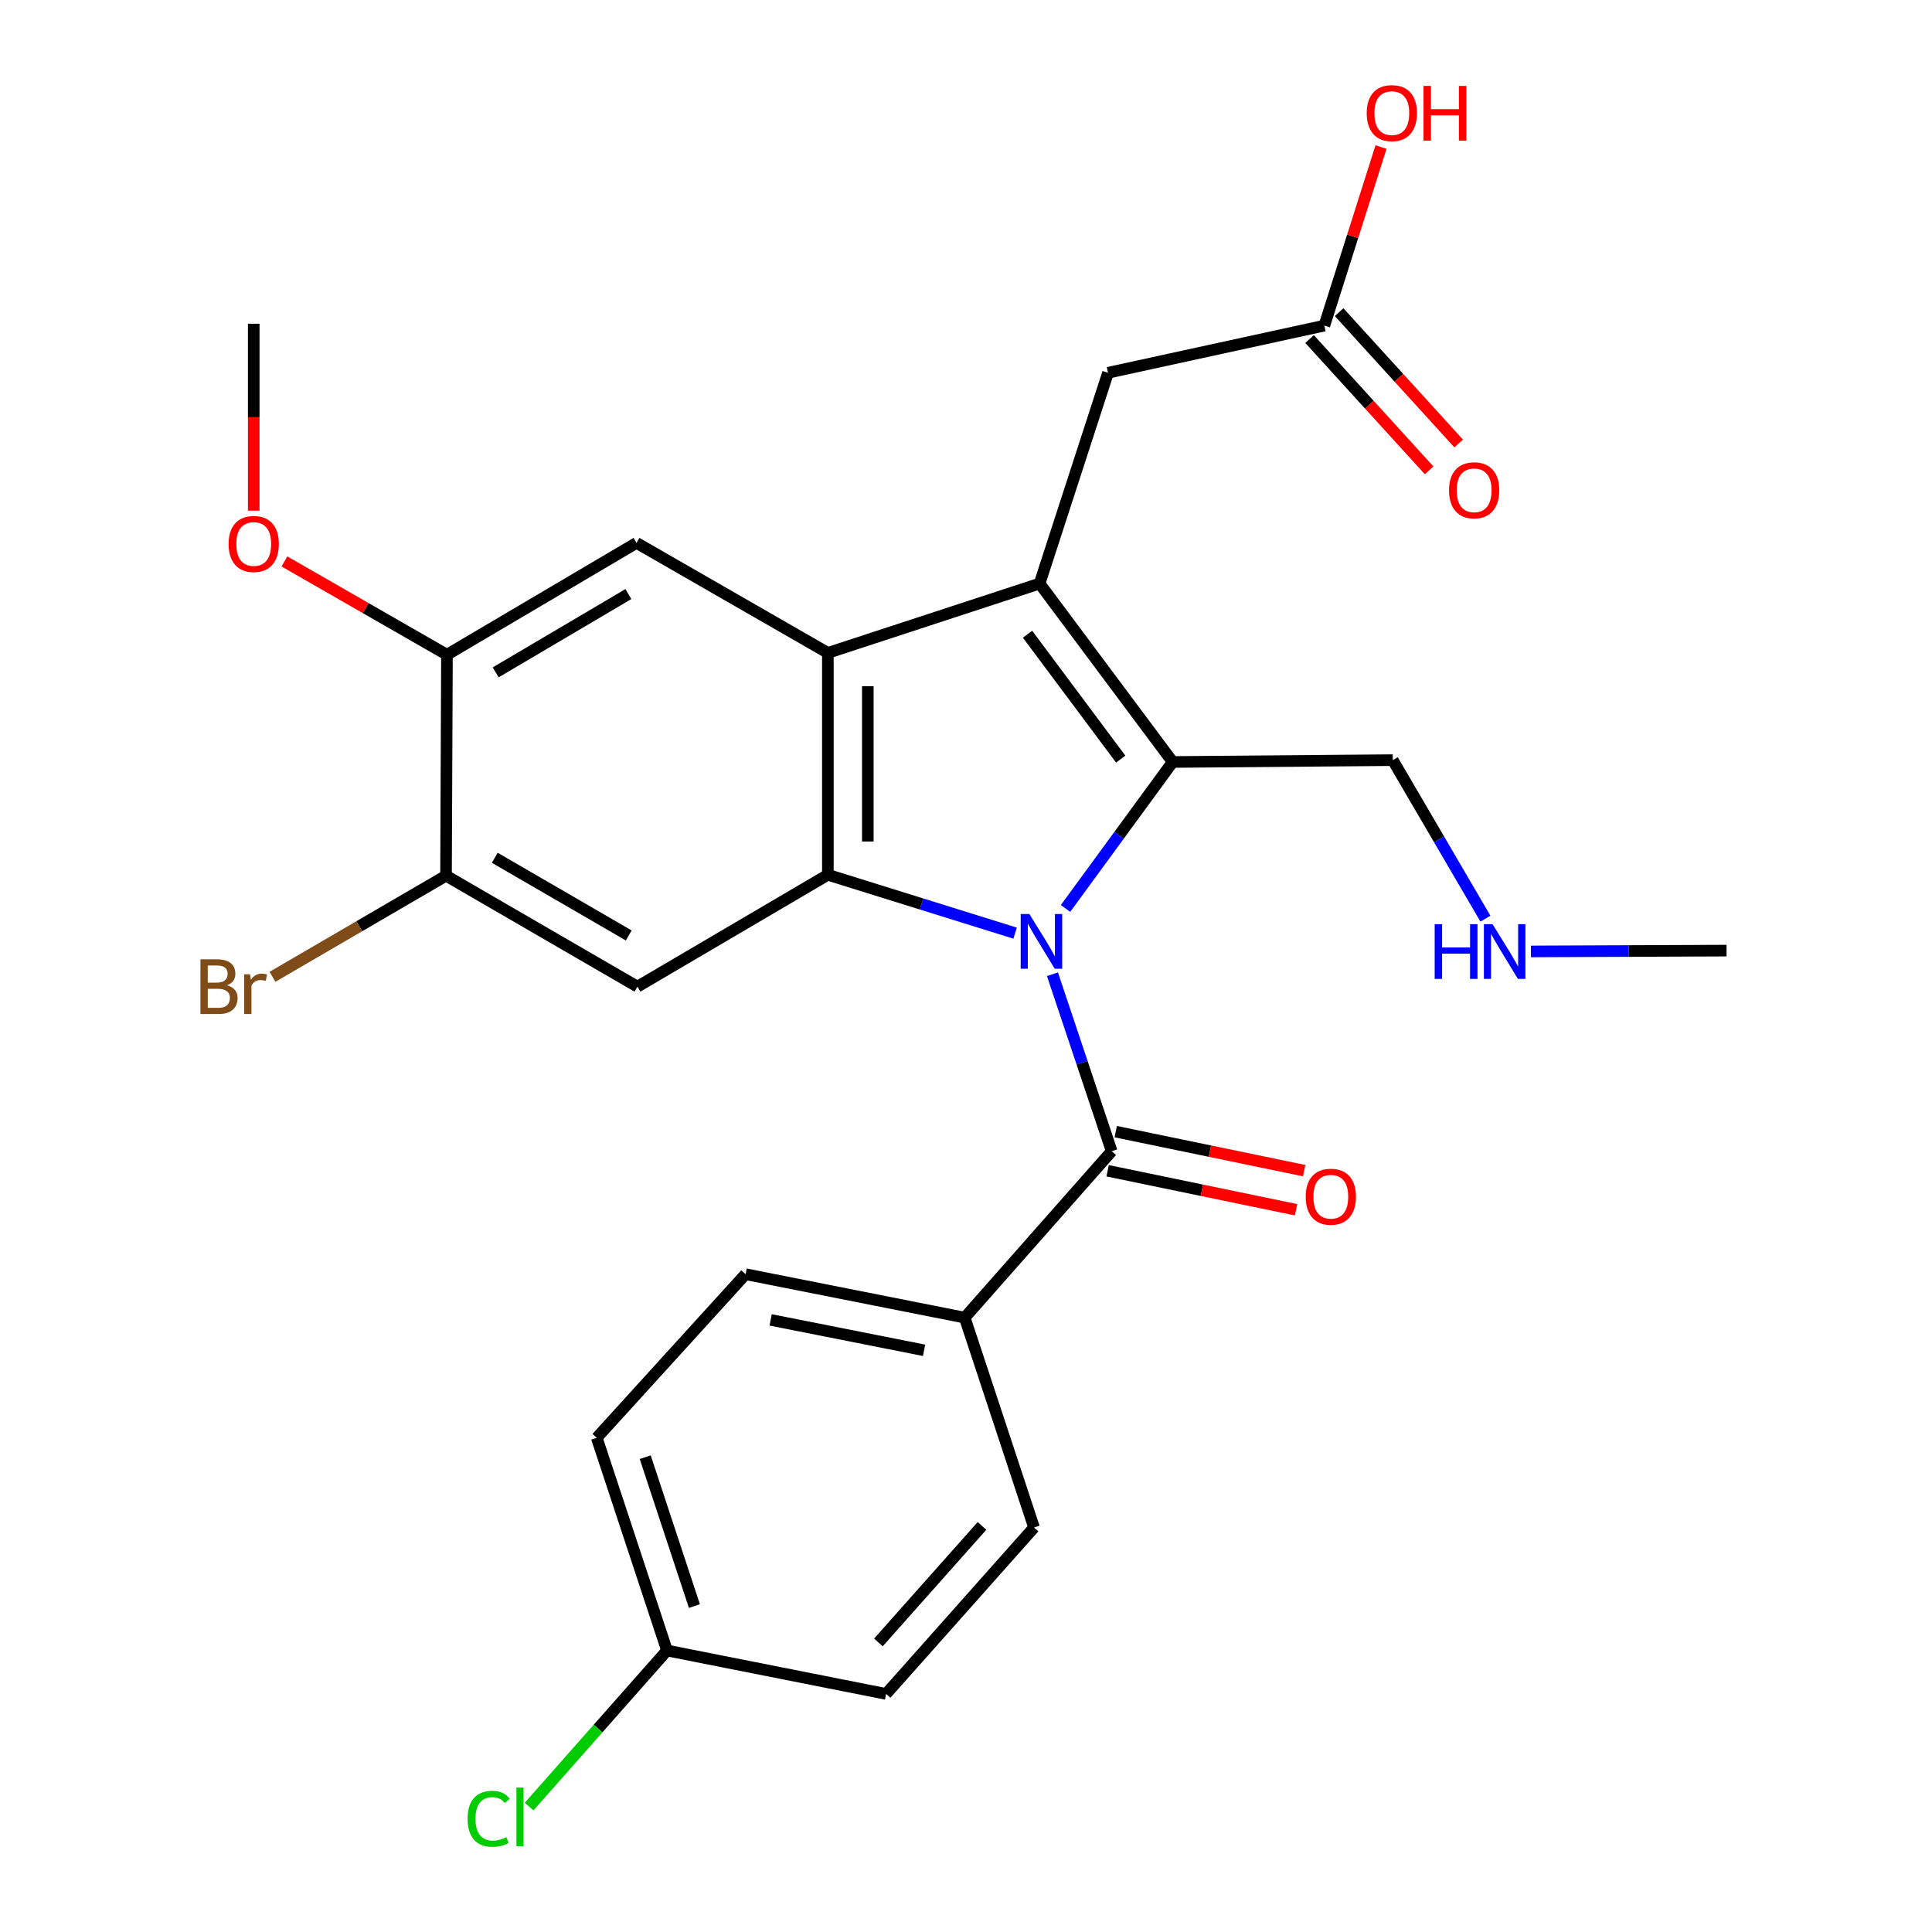 <?xml version='1.0' encoding='iso-8859-1'?>
<svg version='1.1' baseProfile='full'
              xmlns='http://www.w3.org/2000/svg'
                      xmlns:rdkit='http://www.rdkit.org/xml'
                      xmlns:xlink='http://www.w3.org/1999/xlink'
                  xml:space='preserve'
width='1000px' height='1000px' viewBox='0 0 1000 1000'>
<!-- END OF HEADER -->
<rect style='opacity:1.0;fill:#FFFFFF;stroke:none' width='1000' height='1000' x='0' y='0'> </rect>
<path class='bond-0' d='M 551.517,470.211 L 579.25,432.307' style='fill:none;fill-rule:evenodd;stroke:#0000FF;stroke-width:6px;stroke-linecap:butt;stroke-linejoin:miter;stroke-opacity:1' />
<path class='bond-0' d='M 579.25,432.307 L 606.983,394.403' style='fill:none;fill-rule:evenodd;stroke:#000000;stroke-width:6px;stroke-linecap:butt;stroke-linejoin:miter;stroke-opacity:1' />
<path class='bond-2' d='M 525.417,482.997 L 476.962,467.892' style='fill:none;fill-rule:evenodd;stroke:#0000FF;stroke-width:6px;stroke-linecap:butt;stroke-linejoin:miter;stroke-opacity:1' />
<path class='bond-2' d='M 476.962,467.892 L 428.507,452.788' style='fill:none;fill-rule:evenodd;stroke:#000000;stroke-width:6px;stroke-linecap:butt;stroke-linejoin:miter;stroke-opacity:1' />
<path class='bond-4' d='M 544.75,504.27 L 560.078,550.066' style='fill:none;fill-rule:evenodd;stroke:#0000FF;stroke-width:6px;stroke-linecap:butt;stroke-linejoin:miter;stroke-opacity:1' />
<path class='bond-4' d='M 560.078,550.066 L 575.407,595.862' style='fill:none;fill-rule:evenodd;stroke:#000000;stroke-width:6px;stroke-linecap:butt;stroke-linejoin:miter;stroke-opacity:1' />
<path class='bond-1' d='M 606.983,394.403 L 538.087,302.052' style='fill:none;fill-rule:evenodd;stroke:#000000;stroke-width:6px;stroke-linecap:butt;stroke-linejoin:miter;stroke-opacity:1' />
<path class='bond-1' d='M 580.076,392.913 L 531.85,328.268' style='fill:none;fill-rule:evenodd;stroke:#000000;stroke-width:6px;stroke-linecap:butt;stroke-linejoin:miter;stroke-opacity:1' />
<path class='bond-14' d='M 606.983,394.403 L 720.893,393.449' style='fill:none;fill-rule:evenodd;stroke:#000000;stroke-width:6px;stroke-linecap:butt;stroke-linejoin:miter;stroke-opacity:1' />
<path class='bond-8' d='M 538.087,302.052 L 573.511,192.943' style='fill:none;fill-rule:evenodd;stroke:#000000;stroke-width:6px;stroke-linecap:butt;stroke-linejoin:miter;stroke-opacity:1' />
<path class='bond-27' d='M 538.087,302.052 L 428.507,337.936' style='fill:none;fill-rule:evenodd;stroke:#000000;stroke-width:6px;stroke-linecap:butt;stroke-linejoin:miter;stroke-opacity:1' />
<path class='bond-3' d='M 428.507,452.788 L 428.507,337.936' style='fill:none;fill-rule:evenodd;stroke:#000000;stroke-width:6px;stroke-linecap:butt;stroke-linejoin:miter;stroke-opacity:1' />
<path class='bond-3' d='M 449.183,435.56 L 449.183,355.164' style='fill:none;fill-rule:evenodd;stroke:#000000;stroke-width:6px;stroke-linecap:butt;stroke-linejoin:miter;stroke-opacity:1' />
<path class='bond-5' d='M 428.507,452.788 L 329.931,510.691' style='fill:none;fill-rule:evenodd;stroke:#000000;stroke-width:6px;stroke-linecap:butt;stroke-linejoin:miter;stroke-opacity:1' />
<path class='bond-6' d='M 428.507,337.936 L 329.46,280.998' style='fill:none;fill-rule:evenodd;stroke:#000000;stroke-width:6px;stroke-linecap:butt;stroke-linejoin:miter;stroke-opacity:1' />
<path class='bond-10' d='M 575.407,595.862 L 499.332,682.01' style='fill:none;fill-rule:evenodd;stroke:#000000;stroke-width:6px;stroke-linecap:butt;stroke-linejoin:miter;stroke-opacity:1' />
<path class='bond-12' d='M 573.311,605.985 L 622.077,616.079' style='fill:none;fill-rule:evenodd;stroke:#000000;stroke-width:6px;stroke-linecap:butt;stroke-linejoin:miter;stroke-opacity:1' />
<path class='bond-12' d='M 622.077,616.079 L 670.843,626.173' style='fill:none;fill-rule:evenodd;stroke:#FF0000;stroke-width:6px;stroke-linecap:butt;stroke-linejoin:miter;stroke-opacity:1' />
<path class='bond-12' d='M 577.502,585.739 L 626.268,595.833' style='fill:none;fill-rule:evenodd;stroke:#000000;stroke-width:6px;stroke-linecap:butt;stroke-linejoin:miter;stroke-opacity:1' />
<path class='bond-12' d='M 626.268,595.833 L 675.034,605.927' style='fill:none;fill-rule:evenodd;stroke:#FF0000;stroke-width:6px;stroke-linecap:butt;stroke-linejoin:miter;stroke-opacity:1' />
<path class='bond-7' d='M 329.931,510.691 L 230.861,453.259' style='fill:none;fill-rule:evenodd;stroke:#000000;stroke-width:6px;stroke-linecap:butt;stroke-linejoin:miter;stroke-opacity:1' />
<path class='bond-7' d='M 325.44,484.189 L 256.091,443.986' style='fill:none;fill-rule:evenodd;stroke:#000000;stroke-width:6px;stroke-linecap:butt;stroke-linejoin:miter;stroke-opacity:1' />
<path class='bond-29' d='M 329.46,280.998 L 231.344,338.889' style='fill:none;fill-rule:evenodd;stroke:#000000;stroke-width:6px;stroke-linecap:butt;stroke-linejoin:miter;stroke-opacity:1' />
<path class='bond-29' d='M 325.25,307.488 L 256.568,348.012' style='fill:none;fill-rule:evenodd;stroke:#000000;stroke-width:6px;stroke-linecap:butt;stroke-linejoin:miter;stroke-opacity:1' />
<path class='bond-9' d='M 230.861,453.259 L 231.344,338.889' style='fill:none;fill-rule:evenodd;stroke:#000000;stroke-width:6px;stroke-linecap:butt;stroke-linejoin:miter;stroke-opacity:1' />
<path class='bond-17' d='M 230.861,453.259 L 185.95,479.425' style='fill:none;fill-rule:evenodd;stroke:#000000;stroke-width:6px;stroke-linecap:butt;stroke-linejoin:miter;stroke-opacity:1' />
<path class='bond-17' d='M 185.95,479.425 L 141.038,505.591' style='fill:none;fill-rule:evenodd;stroke:#7F4C19;stroke-width:6px;stroke-linecap:butt;stroke-linejoin:miter;stroke-opacity:1' />
<path class='bond-11' d='M 573.511,192.943 L 685.48,168.535' style='fill:none;fill-rule:evenodd;stroke:#000000;stroke-width:6px;stroke-linecap:butt;stroke-linejoin:miter;stroke-opacity:1' />
<path class='bond-21' d='M 231.344,338.889 L 189.28,314.743' style='fill:none;fill-rule:evenodd;stroke:#000000;stroke-width:6px;stroke-linecap:butt;stroke-linejoin:miter;stroke-opacity:1' />
<path class='bond-21' d='M 189.28,314.743 L 147.215,290.597' style='fill:none;fill-rule:evenodd;stroke:#FF0000;stroke-width:6px;stroke-linecap:butt;stroke-linejoin:miter;stroke-opacity:1' />
<path class='bond-15' d='M 499.332,682.01 L 385.904,659.519' style='fill:none;fill-rule:evenodd;stroke:#000000;stroke-width:6px;stroke-linecap:butt;stroke-linejoin:miter;stroke-opacity:1' />
<path class='bond-15' d='M 478.297,698.917 L 398.897,683.174' style='fill:none;fill-rule:evenodd;stroke:#000000;stroke-width:6px;stroke-linecap:butt;stroke-linejoin:miter;stroke-opacity:1' />
<path class='bond-16' d='M 499.332,682.01 L 535.216,790.625' style='fill:none;fill-rule:evenodd;stroke:#000000;stroke-width:6px;stroke-linecap:butt;stroke-linejoin:miter;stroke-opacity:1' />
<path class='bond-13' d='M 677.836,175.494 L 708.773,209.475' style='fill:none;fill-rule:evenodd;stroke:#000000;stroke-width:6px;stroke-linecap:butt;stroke-linejoin:miter;stroke-opacity:1' />
<path class='bond-13' d='M 708.773,209.475 L 739.71,243.455' style='fill:none;fill-rule:evenodd;stroke:#FF0000;stroke-width:6px;stroke-linecap:butt;stroke-linejoin:miter;stroke-opacity:1' />
<path class='bond-13' d='M 693.125,161.575 L 724.062,195.556' style='fill:none;fill-rule:evenodd;stroke:#000000;stroke-width:6px;stroke-linecap:butt;stroke-linejoin:miter;stroke-opacity:1' />
<path class='bond-13' d='M 724.062,195.556 L 754.999,229.536' style='fill:none;fill-rule:evenodd;stroke:#FF0000;stroke-width:6px;stroke-linecap:butt;stroke-linejoin:miter;stroke-opacity:1' />
<path class='bond-19' d='M 685.48,168.535 L 700.145,122.327' style='fill:none;fill-rule:evenodd;stroke:#000000;stroke-width:6px;stroke-linecap:butt;stroke-linejoin:miter;stroke-opacity:1' />
<path class='bond-19' d='M 700.145,122.327 L 714.81,76.119' style='fill:none;fill-rule:evenodd;stroke:#FF0000;stroke-width:6px;stroke-linecap:butt;stroke-linejoin:miter;stroke-opacity:1' />
<path class='bond-20' d='M 720.893,393.449 L 744.873,434.47' style='fill:none;fill-rule:evenodd;stroke:#000000;stroke-width:6px;stroke-linecap:butt;stroke-linejoin:miter;stroke-opacity:1' />
<path class='bond-20' d='M 744.873,434.47 L 768.852,475.49' style='fill:none;fill-rule:evenodd;stroke:#0000FF;stroke-width:6px;stroke-linecap:butt;stroke-linejoin:miter;stroke-opacity:1' />
<path class='bond-23' d='M 385.904,659.519 L 308.877,744.208' style='fill:none;fill-rule:evenodd;stroke:#000000;stroke-width:6px;stroke-linecap:butt;stroke-linejoin:miter;stroke-opacity:1' />
<path class='bond-22' d='M 535.216,790.625 L 458.636,876.773' style='fill:none;fill-rule:evenodd;stroke:#000000;stroke-width:6px;stroke-linecap:butt;stroke-linejoin:miter;stroke-opacity:1' />
<path class='bond-22' d='M 508.276,789.811 L 454.67,850.114' style='fill:none;fill-rule:evenodd;stroke:#000000;stroke-width:6px;stroke-linecap:butt;stroke-linejoin:miter;stroke-opacity:1' />
<path class='bond-18' d='M 345.243,854.294 L 458.636,876.773' style='fill:none;fill-rule:evenodd;stroke:#000000;stroke-width:6px;stroke-linecap:butt;stroke-linejoin:miter;stroke-opacity:1' />
<path class='bond-24' d='M 345.243,854.294 L 309.551,894.689' style='fill:none;fill-rule:evenodd;stroke:#000000;stroke-width:6px;stroke-linecap:butt;stroke-linejoin:miter;stroke-opacity:1' />
<path class='bond-24' d='M 309.551,894.689 L 273.859,935.084' style='fill:none;fill-rule:evenodd;stroke:#00CC00;stroke-width:6px;stroke-linecap:butt;stroke-linejoin:miter;stroke-opacity:1' />
<path class='bond-28' d='M 345.243,854.294 L 308.877,744.208' style='fill:none;fill-rule:evenodd;stroke:#000000;stroke-width:6px;stroke-linecap:butt;stroke-linejoin:miter;stroke-opacity:1' />
<path class='bond-28' d='M 359.42,831.296 L 333.964,754.236' style='fill:none;fill-rule:evenodd;stroke:#000000;stroke-width:6px;stroke-linecap:butt;stroke-linejoin:miter;stroke-opacity:1' />
<path class='bond-25' d='M 792.418,492.462 L 843.039,492.249' style='fill:none;fill-rule:evenodd;stroke:#0000FF;stroke-width:6px;stroke-linecap:butt;stroke-linejoin:miter;stroke-opacity:1' />
<path class='bond-25' d='M 843.039,492.249 L 893.659,492.037' style='fill:none;fill-rule:evenodd;stroke:#000000;stroke-width:6px;stroke-linecap:butt;stroke-linejoin:miter;stroke-opacity:1' />
<path class='bond-26' d='M 131.332,264.312 L 131.332,215.941' style='fill:none;fill-rule:evenodd;stroke:#FF0000;stroke-width:6px;stroke-linecap:butt;stroke-linejoin:miter;stroke-opacity:1' />
<path class='bond-26' d='M 131.332,215.941 L 131.332,167.57' style='fill:none;fill-rule:evenodd;stroke:#000000;stroke-width:6px;stroke-linecap:butt;stroke-linejoin:miter;stroke-opacity:1' />
<path  class='atom-0' d='M 532.792 473.087
L 542.072 488.087
Q 542.992 489.567, 544.472 492.247
Q 545.952 494.927, 546.032 495.087
L 546.032 473.087
L 549.792 473.087
L 549.792 501.407
L 545.912 501.407
L 535.952 485.007
Q 534.792 483.087, 533.552 480.887
Q 532.352 478.687, 531.992 478.007
L 531.992 501.407
L 528.312 501.407
L 528.312 473.087
L 532.792 473.087
' fill='#0000FF'/>
<path  class='atom-13' d='M 675.834 619.42
Q 675.834 612.62, 679.194 608.82
Q 682.554 605.02, 688.834 605.02
Q 695.114 605.02, 698.474 608.82
Q 701.834 612.62, 701.834 619.42
Q 701.834 626.3, 698.434 630.22
Q 695.034 634.1, 688.834 634.1
Q 682.594 634.1, 679.194 630.22
Q 675.834 626.34, 675.834 619.42
M 688.834 630.9
Q 693.154 630.9, 695.474 628.02
Q 697.834 625.1, 697.834 619.42
Q 697.834 613.86, 695.474 611.06
Q 693.154 608.22, 688.834 608.22
Q 684.514 608.22, 682.154 611.02
Q 679.834 613.82, 679.834 619.42
Q 679.834 625.14, 682.154 628.02
Q 684.514 630.9, 688.834 630.9
' fill='#FF0000'/>
<path  class='atom-14' d='M 750.013 253.775
Q 750.013 246.975, 753.373 243.175
Q 756.733 239.375, 763.013 239.375
Q 769.293 239.375, 772.653 243.175
Q 776.013 246.975, 776.013 253.775
Q 776.013 260.655, 772.613 264.575
Q 769.213 268.455, 763.013 268.455
Q 756.773 268.455, 753.373 264.575
Q 750.013 260.695, 750.013 253.775
M 763.013 265.255
Q 767.333 265.255, 769.653 262.375
Q 772.013 259.455, 772.013 253.775
Q 772.013 248.215, 769.653 245.415
Q 767.333 242.575, 763.013 242.575
Q 758.693 242.575, 756.333 245.375
Q 754.013 248.175, 754.013 253.775
Q 754.013 259.495, 756.333 262.375
Q 758.693 265.255, 763.013 265.255
' fill='#FF0000'/>
<path  class='atom-18' d='M 117.506 509.971
Q 120.226 510.731, 121.586 512.411
Q 122.986 514.051, 122.986 516.491
Q 122.986 520.411, 120.466 522.651
Q 117.986 524.851, 113.266 524.851
L 103.746 524.851
L 103.746 496.531
L 112.106 496.531
Q 116.946 496.531, 119.386 498.491
Q 121.826 500.451, 121.826 504.051
Q 121.826 508.331, 117.506 509.971
M 107.546 499.731
L 107.546 508.611
L 112.106 508.611
Q 114.906 508.611, 116.346 507.491
Q 117.826 506.331, 117.826 504.051
Q 117.826 499.731, 112.106 499.731
L 107.546 499.731
M 113.266 521.651
Q 116.026 521.651, 117.506 520.331
Q 118.986 519.011, 118.986 516.491
Q 118.986 514.171, 117.346 513.011
Q 115.746 511.811, 112.666 511.811
L 107.546 511.811
L 107.546 521.651
L 113.266 521.651
' fill='#7F4C19'/>
<path  class='atom-18' d='M 129.426 504.291
L 129.866 507.131
Q 132.026 503.931, 135.546 503.931
Q 136.666 503.931, 138.186 504.331
L 137.586 507.691
Q 135.866 507.291, 134.906 507.291
Q 133.226 507.291, 132.106 507.971
Q 131.026 508.611, 130.146 510.171
L 130.146 524.851
L 126.386 524.851
L 126.386 504.291
L 129.426 504.291
' fill='#7F4C19'/>
<path  class='atom-20' d='M 707.41 58.552
Q 707.41 51.752, 710.77 47.952
Q 714.13 44.152, 720.41 44.152
Q 726.69 44.152, 730.05 47.952
Q 733.41 51.752, 733.41 58.552
Q 733.41 65.432, 730.01 69.352
Q 726.61 73.232, 720.41 73.232
Q 714.17 73.232, 710.77 69.352
Q 707.41 65.472, 707.41 58.552
M 720.41 70.032
Q 724.73 70.032, 727.05 67.152
Q 729.41 64.232, 729.41 58.552
Q 729.41 52.992, 727.05 50.192
Q 724.73 47.352, 720.41 47.352
Q 716.09 47.352, 713.73 50.152
Q 711.41 52.952, 711.41 58.552
Q 711.41 64.272, 713.73 67.152
Q 716.09 70.032, 720.41 70.032
' fill='#FF0000'/>
<path  class='atom-20' d='M 736.81 44.472
L 740.65 44.472
L 740.65 56.512
L 755.13 56.512
L 755.13 44.472
L 758.97 44.472
L 758.97 72.792
L 755.13 72.792
L 755.13 59.712
L 740.65 59.712
L 740.65 72.792
L 736.81 72.792
L 736.81 44.472
' fill='#FF0000'/>
<path  class='atom-21' d='M 742.587 478.359
L 746.427 478.359
L 746.427 490.399
L 760.907 490.399
L 760.907 478.359
L 764.747 478.359
L 764.747 506.679
L 760.907 506.679
L 760.907 493.599
L 746.427 493.599
L 746.427 506.679
L 742.587 506.679
L 742.587 478.359
' fill='#0000FF'/>
<path  class='atom-21' d='M 772.547 478.359
L 781.827 493.359
Q 782.747 494.839, 784.227 497.519
Q 785.707 500.199, 785.787 500.359
L 785.787 478.359
L 789.547 478.359
L 789.547 506.679
L 785.667 506.679
L 775.707 490.279
Q 774.547 488.359, 773.307 486.159
Q 772.107 483.959, 771.747 483.279
L 771.747 506.679
L 768.067 506.679
L 768.067 478.359
L 772.547 478.359
' fill='#0000FF'/>
<path  class='atom-22' d='M 118.332 281.56
Q 118.332 274.76, 121.692 270.96
Q 125.052 267.16, 131.332 267.16
Q 137.612 267.16, 140.972 270.96
Q 144.332 274.76, 144.332 281.56
Q 144.332 288.44, 140.932 292.36
Q 137.532 296.24, 131.332 296.24
Q 125.092 296.24, 121.692 292.36
Q 118.332 288.48, 118.332 281.56
M 131.332 293.04
Q 135.652 293.04, 137.972 290.16
Q 140.332 287.24, 140.332 281.56
Q 140.332 276, 137.972 273.2
Q 135.652 270.36, 131.332 270.36
Q 127.012 270.36, 124.652 273.16
Q 122.332 275.96, 122.332 281.56
Q 122.332 287.28, 124.652 290.16
Q 127.012 293.04, 131.332 293.04
' fill='#FF0000'/>
<path  class='atom-25' d='M 242.026 941.399
Q 242.026 934.359, 245.306 930.679
Q 248.626 926.959, 254.906 926.959
Q 260.746 926.959, 263.866 931.079
L 261.226 933.239
Q 258.946 930.239, 254.906 930.239
Q 250.626 930.239, 248.346 933.119
Q 246.106 935.959, 246.106 941.399
Q 246.106 946.999, 248.426 949.879
Q 250.786 952.759, 255.346 952.759
Q 258.466 952.759, 262.106 950.879
L 263.226 953.879
Q 261.746 954.839, 259.506 955.399
Q 257.266 955.959, 254.786 955.959
Q 248.626 955.959, 245.306 952.199
Q 242.026 948.439, 242.026 941.399
' fill='#00CC00'/>
<path  class='atom-25' d='M 267.306 925.239
L 270.986 925.239
L 270.986 955.599
L 267.306 955.599
L 267.306 925.239
' fill='#00CC00'/>
</svg>
